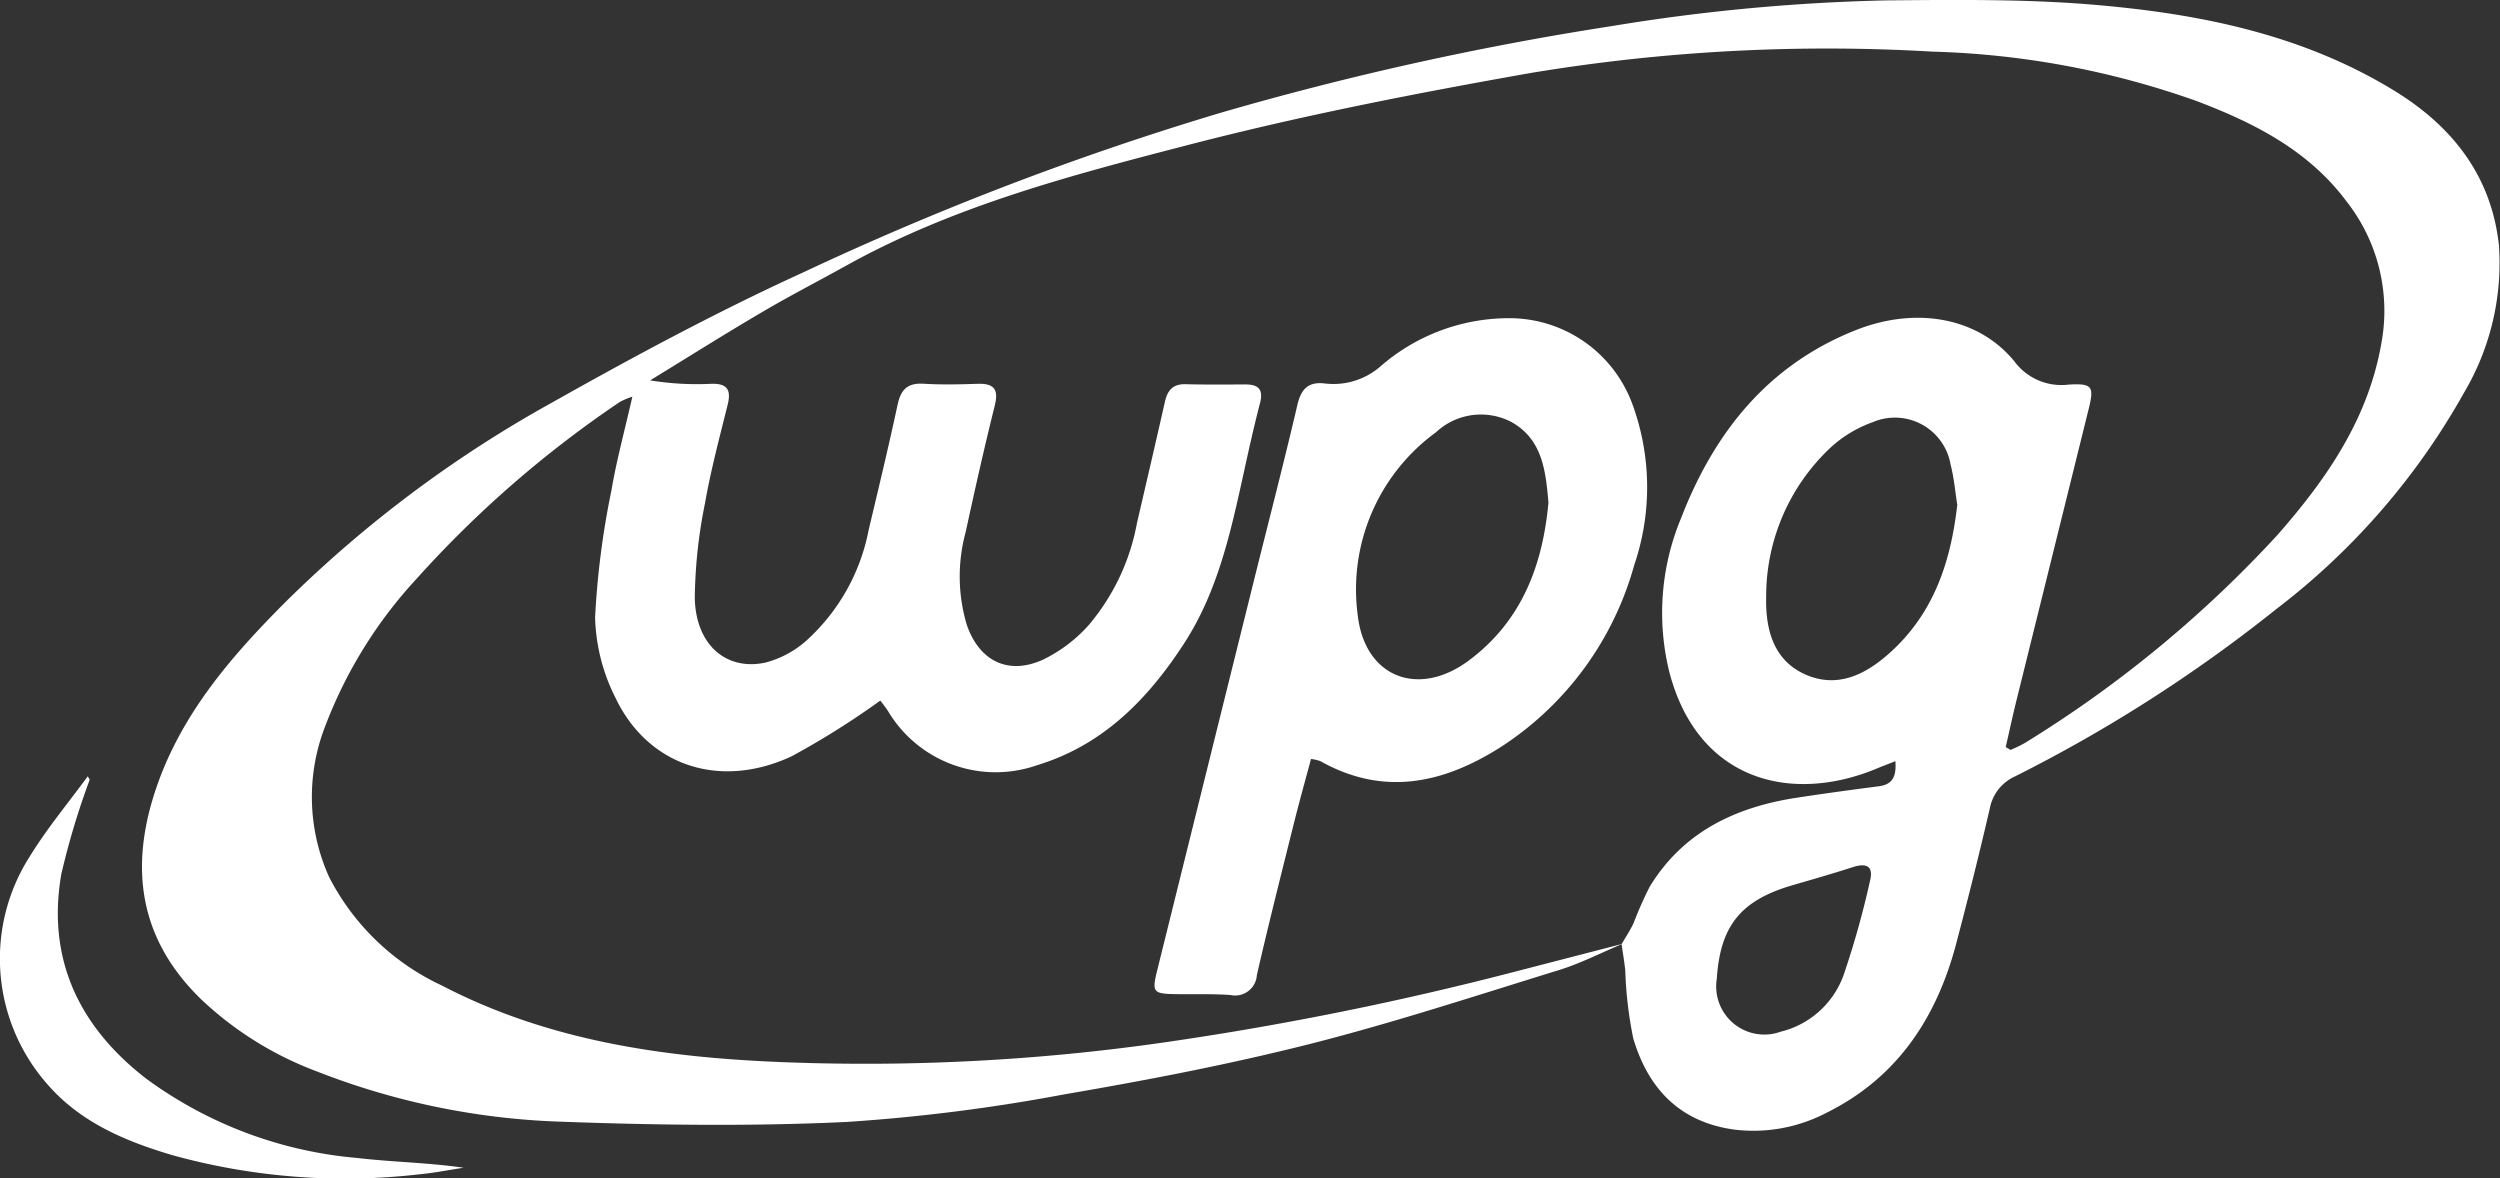 <svg id="Groupe_807" data-name="Groupe 807" xmlns="http://www.w3.org/2000/svg" xmlns:xlink="http://www.w3.org/1999/xlink" width="169.877" height="80.056" viewBox="0 0 169.877 80.056">
  <rect x="0" y="0" width="169.877" height="80.056" fill="#333333" stroke="none"/>
  <defs>
    <clipPath id="clip-path">
      <rect id="Rectangle_9760" data-name="Rectangle 9760" width="169.877" height="80.055" fill="none"/>
    </clipPath>
  </defs>
  <g id="Groupe_806" data-name="Groupe 806" transform="translate(0 0)" clip-path="url(#clip-path)">
    <path id="Tracé_74176" data-name="Tracé 74176" d="M113.8,64.15c-1.426.6-2.815,1.314-4.285,1.769-5.638,1.738-11.255,3.585-16.971,5.033-5.463,1.381-11.015,2.448-16.573,3.4a123.342,123.342,0,0,1-14.838,1.885c-6.534.311-13.1.217-19.642-.024a49.784,49.784,0,0,1-16.38-3.41,23.293,23.293,0,0,1-7.8-4.842c-4.262-4.1-4.952-8.937-3.136-14.339,1.711-5.088,5.118-9.016,8.812-12.717A82.706,82.706,0,0,1,41.061,27.375c5.591-3.15,11.264-6.2,17.1-8.864A204.576,204.576,0,0,1,86.48,7.679a211.1,211.1,0,0,1,26.68-5.914A131.721,131.721,0,0,1,131.791.027c4.852-.042,9.732-.1,14.556.339,6.984.627,13.827,2.052,19.942,5.805,3.951,2.423,6.592,5.8,7.1,10.505a17.281,17.281,0,0,1-2.364,9.994,47.9,47.9,0,0,1-12.789,14.737A100.716,100.716,0,0,1,140.5,52.762a2.991,2.991,0,0,0-1.7,2.139c-.711,3.09-1.486,6.165-2.294,9.234-1.335,5.059-4.031,9.124-8.836,11.493a10.7,10.7,0,0,1-6.192,1.136c-3.734-.49-5.9-2.785-6.913-6.206a27.211,27.211,0,0,1-.543-4.629c-.066-.592-.166-1.181-.25-1.771.274-.473.581-.931.813-1.424a25.524,25.524,0,0,1,1.1-2.484c2.281-3.738,5.849-5.414,10.019-6.048,1.847-.281,3.694-.534,5.54-.772.935-.12,1.21-.651,1.134-1.707-.5.2-.884.34-1.263.5-5.8,2.416-12.15.859-14.092-6.533a16.746,16.746,0,0,1,.789-10.474c2.252-5.827,5.9-10.411,11.865-12.779,4.1-1.629,8.316-.877,10.772,2.1a3.973,3.973,0,0,0,3.678,1.6c1.65-.1,1.765.117,1.376,1.689q-2.442,9.863-4.888,19.725c-.264,1.066-.494,2.141-.741,3.212l.326.195a8.636,8.636,0,0,0,.985-.477A80.717,80.717,0,0,0,158.33,36.363c3.315-3.774,6.155-7.846,7.061-12.988a12.04,12.04,0,0,0-2.353-9.682c-2.575-3.459-6.245-5.322-10.135-6.805A58.127,58.127,0,0,0,134.917,3.51a122.8,122.8,0,0,0-27.391,1.462C99.751,6.348,91.979,7.865,84.341,9.846c-7.968,2.064-15.986,4.16-23.279,8.218-1.9,1.056-3.832,2.047-5.7,3.15-2.557,1.5-5.069,3.085-7.6,4.634a19.7,19.7,0,0,0,4.127.234c1.069-.039,1.4.362,1.145,1.4-.554,2.235-1.151,4.464-1.547,6.728a33.881,33.881,0,0,0-.691,6.434c.064,3.157,2.124,4.96,4.806,4.379a6.772,6.772,0,0,0,2.808-1.521,13.594,13.594,0,0,0,4.2-7.489c.672-2.831,1.354-5.659,1.964-8.5.217-1.02.657-1.5,1.75-1.438,1.212.074,2.433.049,3.649.007,1.086-.038,1.5.3,1.21,1.462-.713,2.866-1.36,5.748-1.986,8.634a11.444,11.444,0,0,0,.088,6.3c.848,2.436,2.795,3.414,5.148,2.359a10.005,10.005,0,0,0,3.164-2.4,14.883,14.883,0,0,0,3.242-6.88c.636-2.75,1.281-5.5,1.9-8.249.176-.783.543-1.225,1.412-1.2,1.346.036,2.693.025,4.04.015.908,0,1.258.332,1.009,1.285-.428,1.637-.79,3.294-1.153,4.948-.869,3.953-1.752,7.9-4,11.363-2.473,3.812-5.529,6.93-10.019,8.287a8.511,8.511,0,0,1-10.093-3.672c-.2-.308-.434-.6-.534-.728a55.472,55.472,0,0,1-6.031,3.789c-4.869,2.267-9.741.651-11.949-3.948a12.834,12.834,0,0,1-1.4-5.482,56.69,56.69,0,0,1,1.106-8.615c.35-2.075.91-4.114,1.427-6.394a5.31,5.31,0,0,0-.834.346A74.478,74.478,0,0,0,31.895,39.324a30.853,30.853,0,0,0-6.208,10.011A13.213,13.213,0,0,0,25.95,59.6a16.37,16.37,0,0,0,7.658,7.367c7.3,3.8,15.245,4.909,23.314,5.214a142.825,142.825,0,0,0,26.363-1.434A218.611,218.611,0,0,0,106.244,66.1l7.554-1.955m22.778-29.879c-.133-.834-.211-1.789-.449-2.7a3.837,3.837,0,0,0-5.3-2.874,8.378,8.378,0,0,0-2.861,1.729,13.846,13.846,0,0,0-4.369,10.116c-.056,2.172.462,4.373,2.75,5.333,2.057.863,3.88.032,5.488-1.366,3.074-2.672,4.295-6.187,4.75-10.224M120.244,66.494a3.27,3.27,0,0,0,4.333,3.613,6.077,6.077,0,0,0,4.287-3.866,60.587,60.587,0,0,0,1.789-6.387c.257-1.018-.263-1.225-1.176-.928-1.362.442-2.742.832-4.117,1.235-3.485,1.021-4.882,2.746-5.117,6.333" transform="translate(-3.584 -0.001)" fill="#fff"/>
    <path id="Tracé_74177" data-name="Tracé 74177" d="M6.1,72.546a52.6,52.6,0,0,0-1.931,6.424c-1,5.778,1.222,10.387,5.771,13.9a28.306,28.306,0,0,0,14.332,5.386c2.39.283,4.8.311,7.235.664-1,.152-2,.352-3.01.448a44.009,44.009,0,0,1-16.774-1.3c-3.163-.934-6.192-2.206-8.413-4.723a12.9,12.9,0,0,1-1.276-15.59c1.169-1.9,2.607-3.623,3.931-5.432l.135.226" transform="translate(-0.003 -19.572)" fill="#fff"/>
    <path id="Tracé_74178" data-name="Tracé 74178" d="M118.2,59.595c-.408,1.521-.815,2.976-1.179,4.436-.85,3.412-1.714,6.822-2.5,10.249a1.482,1.482,0,0,1-1.572,1.386,1.544,1.544,0,0,1-.238-.034c-1.211-.082-2.431-.04-3.647-.057-1.6-.02-1.686-.116-1.312-1.629q3.289-13.271,6.586-26.54c.984-3.96,2.013-7.909,2.939-11.882.259-1.106.772-1.579,1.877-1.443a4.867,4.867,0,0,0,3.808-1.2,13.3,13.3,0,0,1,8.728-3.238,8.907,8.907,0,0,1,8.336,5.806,16.4,16.4,0,0,1,.133,10.982A21.563,21.563,0,0,1,131.225,58.7c-3.9,2.522-8.026,3.5-12.393,1.039a3.2,3.2,0,0,0-.629-.145m16.131-17.428c-.186-2.173-.419-4.3-2.517-5.468a4.469,4.469,0,0,0-5.127.7,13.2,13.2,0,0,0-5.313,12.441c.482,4.207,4.113,5.61,7.534,3.074,3.613-2.68,5.036-6.49,5.424-10.755" transform="translate(-29.116 -8.022)" fill="#fff"/>
  </g>
</svg>
